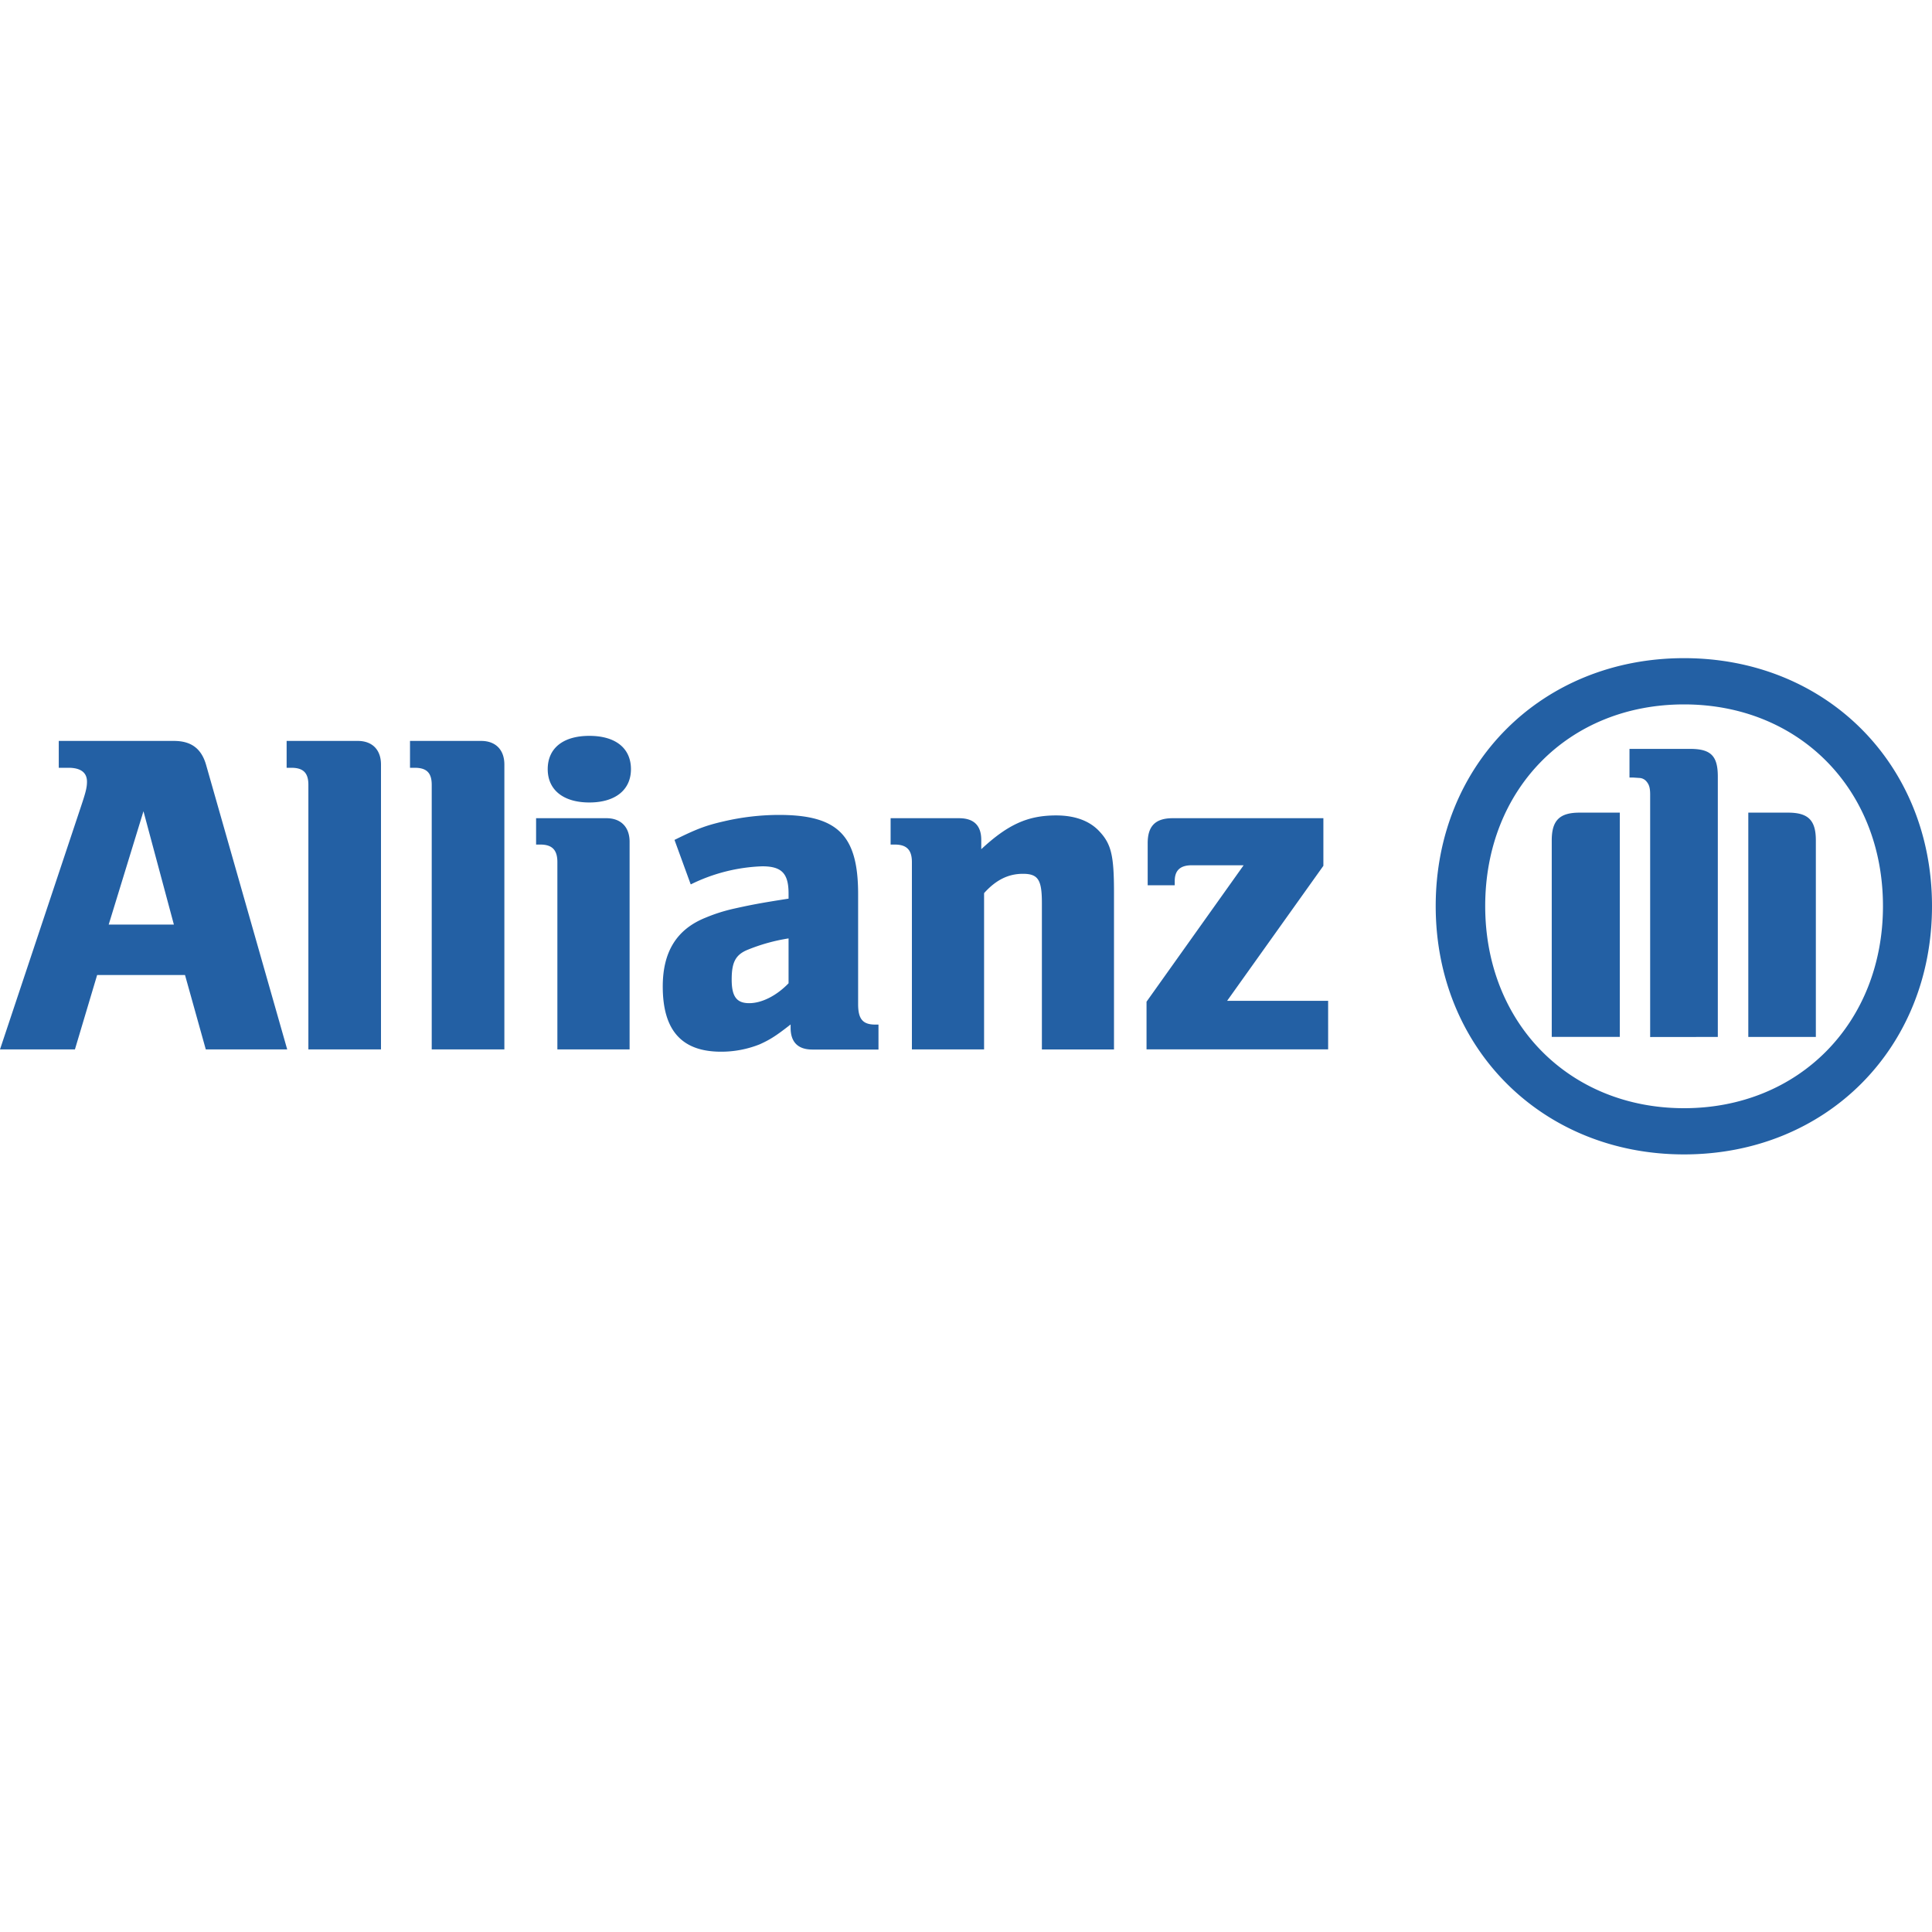 <svg xmlns="http://www.w3.org/2000/svg" id="Layer_1" data-name="Layer 1" viewBox="0 0 500 500"><defs><style>.cls-1{fill:#2360a4}</style></defs><path d="m19.39 271.59 5.75-19.26h22.74l5.38 19.26h21.07L53.38 198.1c-1.19-4.31-3.83-6.35-8.38-6.35H15.21v6.95h2.51c3.11 0 4.79 1.2 4.79 3.59 0 1.56-.36 2.87-1.56 6.46L0 271.59ZM45 239.28H28.13l9-29.33Zm53.6 32.31v-73.73c0-3.83-2.27-6.11-6-6.11H74.18v6.95h1.2c3.11 0 4.43 1.31 4.43 4.43v68.46Zm31.93 0v-73.73c0-3.83-2.28-6.11-6-6.11h-18.42v6.95h1.2c3.11 0 4.42 1.31 4.42 4.43v68.46Zm32.41 0v-53.75c0-3.82-2.28-6.09-6-6.09h-18.2v6.82h1.08c3.11 0 4.43 1.43 4.43 4.54v48.48Zm.35-72.53c0-5.39-3.94-8.62-10.77-8.62s-10.77 3.23-10.77 8.62 4.07 8.62 10.77 8.62 10.77-3.24 10.77-8.62Zm15.53 29.8a45.12 45.12 0 0 1 18.44-4.66c5 0 6.82 1.79 6.82 7.05v1.32c-7.66 1.19-10.05 1.68-14.36 2.64a43.63 43.63 0 0 0-7.06 2.26c-7.54 3-11.14 8.86-11.14 17.83 0 11.37 4.91 16.88 15.09 16.88a26.81 26.81 0 0 0 10-1.91c2.63-1.19 4.19-2.15 8-5.14v.87c0 3.71 1.92 5.62 5.62 5.62h17.12v-6.46h-.84c-3.23 0-4.43-1.44-4.43-5.28v-28.51c0-15.2-5.27-20.47-20.47-20.47a63.65 63.65 0 0 0-14.36 1.68c-4.66 1.07-7.06 2-12.69 4.79l4.19 11.49Zm25.26 14v11.61c-3.11 3.23-6.94 5.15-10.18 5.15s-4.54-1.68-4.54-6.11.95-6.47 4.31-7.78a47.46 47.46 0 0 1 10.41-2.87Zm50.6 28.72v-40.44c3.11-3.47 6.34-5 10.05-5 3.95 0 4.91 1.56 4.91 7.55v37.91h18.66v-40.69c0-9.46-.71-12.45-3.71-15.68-2.51-2.76-6.34-4.2-11.25-4.2-7.29 0-12.44 2.28-19.39 8.74v-2.39c0-3.72-1.9-5.63-5.75-5.63h-17.71v6.82h1.08c3.12 0 4.43 1.43 4.43 4.54v48.48Zm89-12.57h-26.1l24.91-34.94v-12.32h-39c-4.44 0-6.47 2-6.47 6.46v10.89h7V228c0-2.75 1.43-4.07 4.42-4.07h13.41l-25.13 35.31v12.33h47V259ZM500 234.49c0-36.75-27.41-64.16-64.17-64.16s-64.27 27.41-64.27 64.16 27.53 64.27 64.27 64.27S500 271.35 500 234.49Zm-12.69 0c0 30.28-21.79 52.31-51.48 52.31s-51.46-22-51.46-52.31S406 182.3 435.83 182.3s51.48 22 51.48 52.19Zm-68.11 33.87v-58.05h-10.42c-5.15 0-7.19 2-7.19 7.18v50.86h17.61Zm33.26 0h17.48v-50.87c0-5.15-1.91-7.18-7.18-7.18h-10.3Zm-7.89 0V201c0-5.39-1.8-7.19-7.19-7.19h-15.67v7.42h1l1.67.11a2.51 2.51 0 0 1 1.68.85c.72.83 1 1.67 1 3.47v62.72Z" class="cls-1"/></svg>